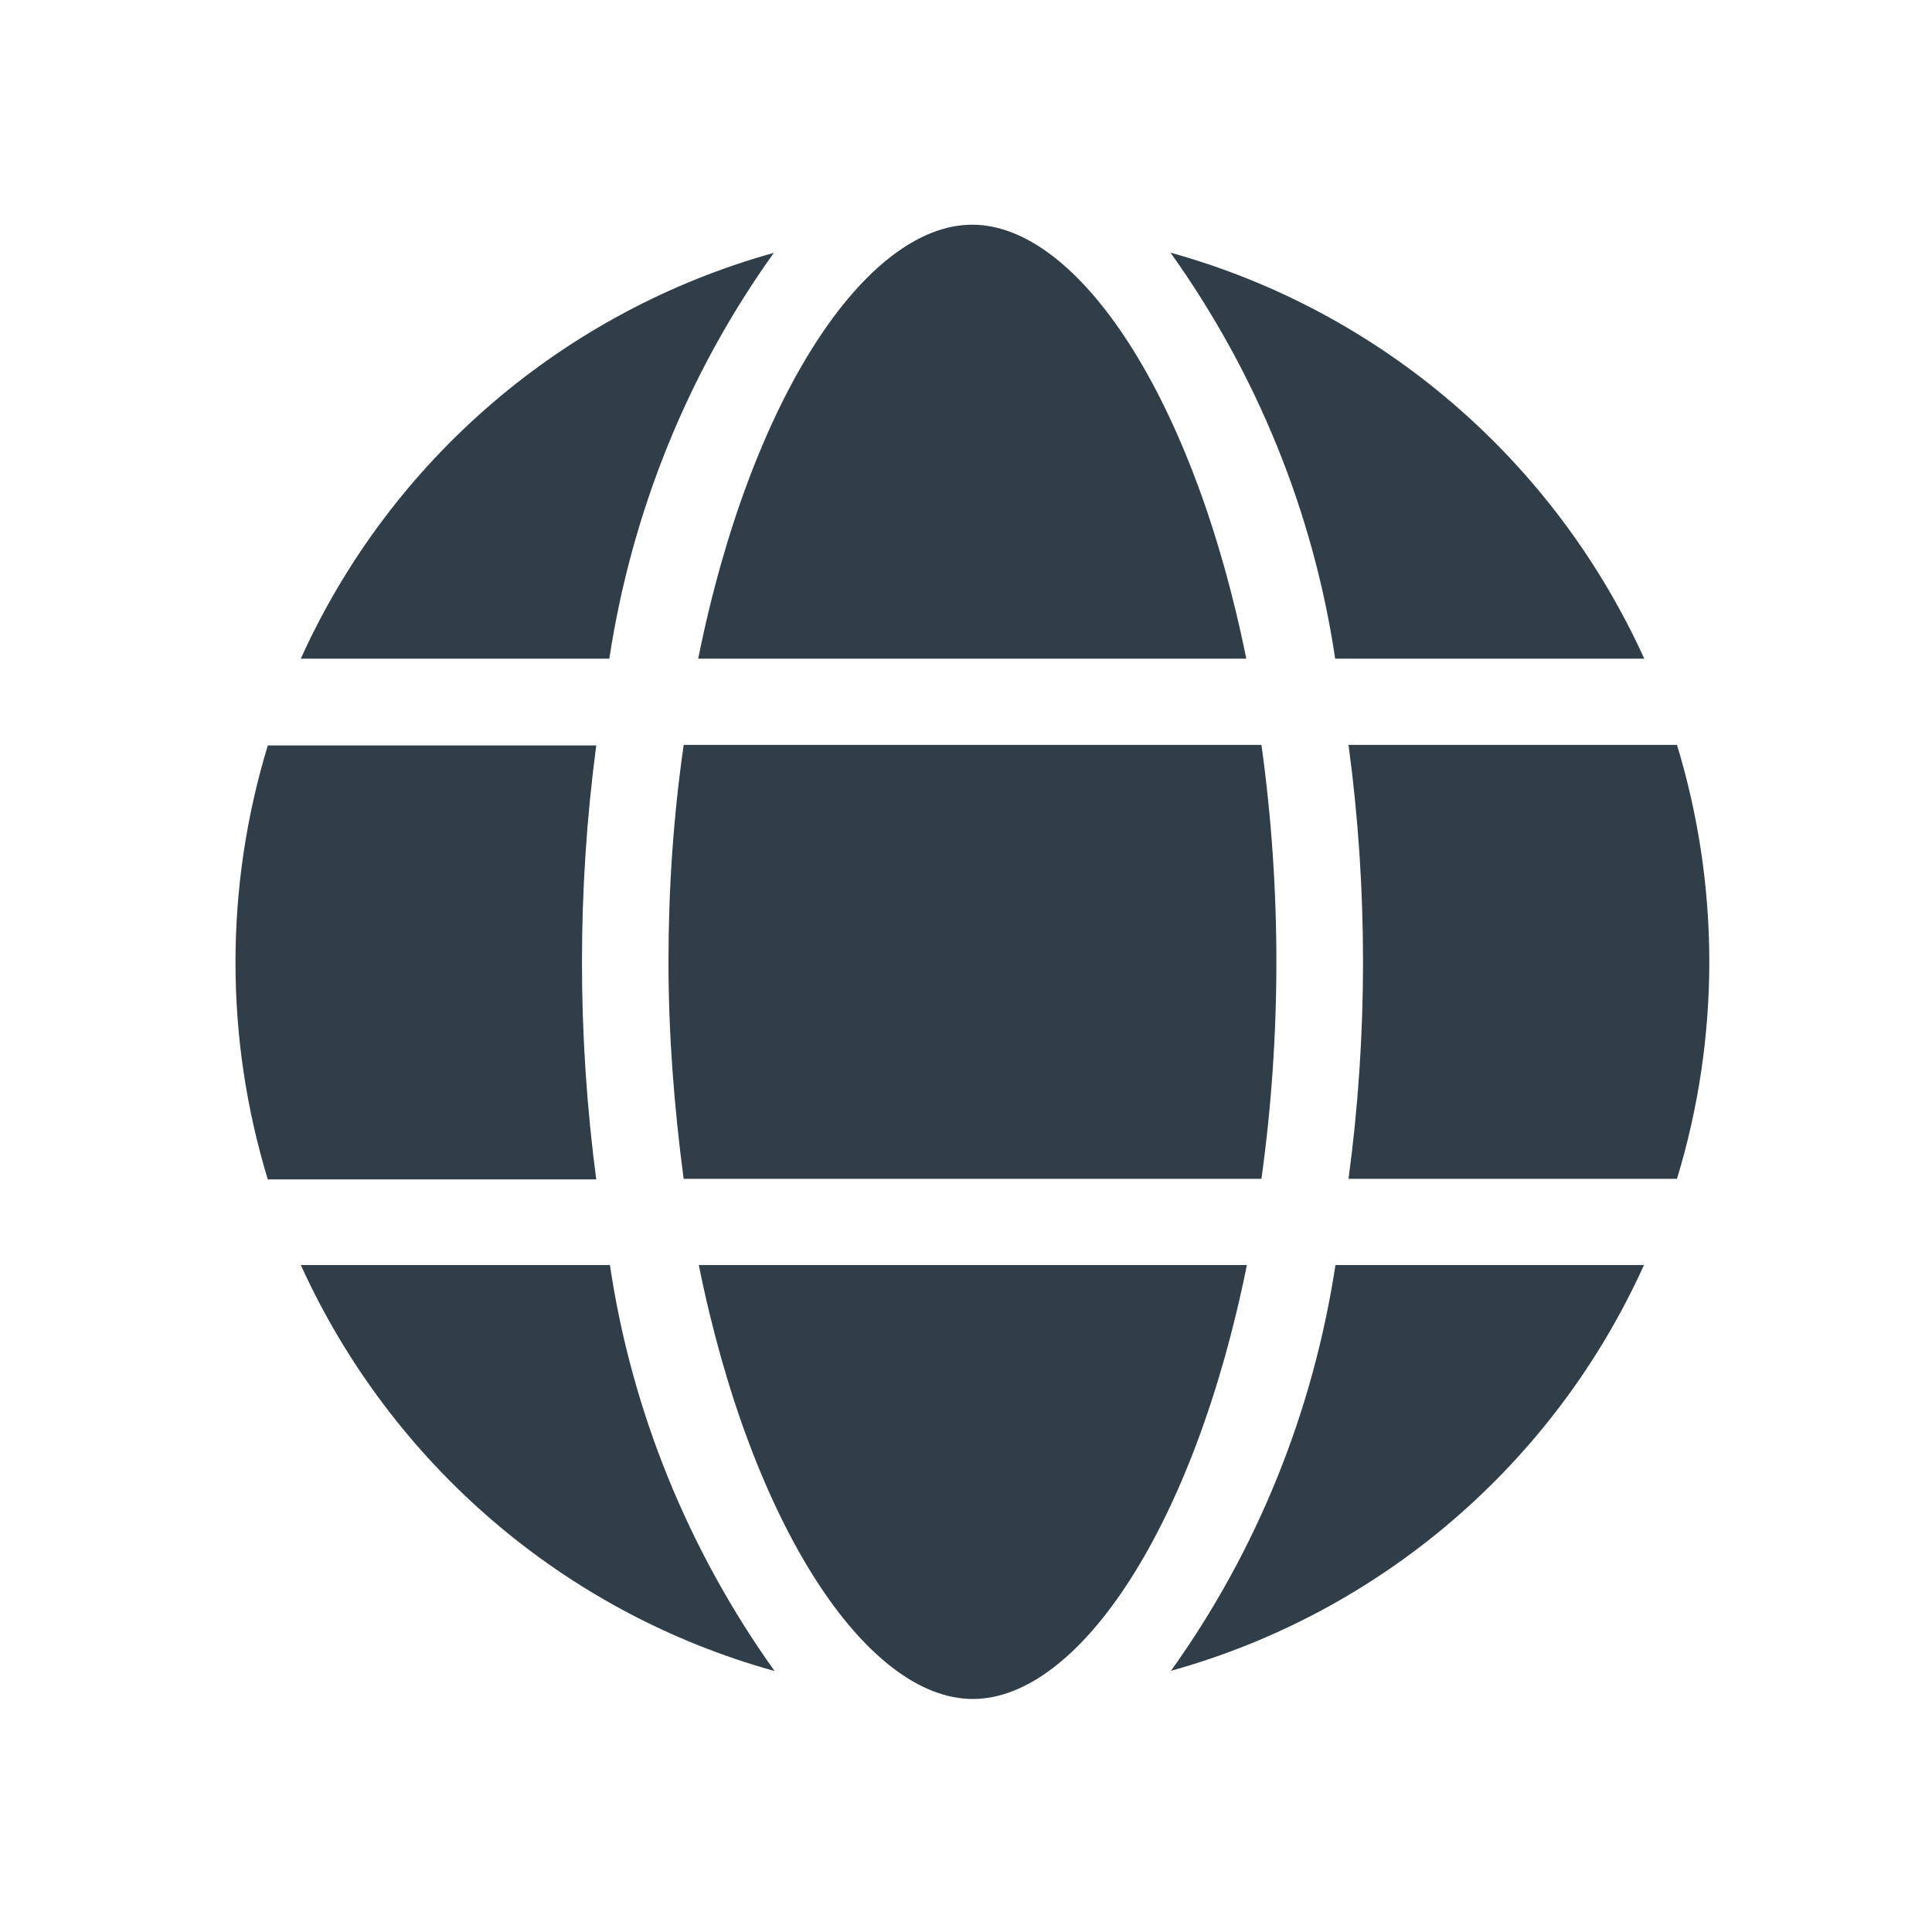 <?xml version="1.0" encoding="UTF-8"?><svg id="Layer_1" xmlns="http://www.w3.org/2000/svg" width="65" height="65" viewBox="0 0 65 65"><defs><style>.cls-1{fill:none;}.cls-1,.cls-2{stroke-width:0px;}.cls-2{fill:#313e48;}</style></defs><path class="cls-2" d="M23,25.06h19.44c.67,4.84.67,9.76,0,14.6h-19.44c-.32-2.42-.51-4.87-.51-7.29s.16-4.87.51-7.29v-.03ZM55.32,22.16c-3.04-6.69-8.87-11.7-15.94-13.66,2.9,4.06,4.81,8.74,5.54,13.66h10.41ZM56.42,25.06h-11.05c.65,4.84.65,9.76,0,14.6h11.05c1.45-4.76,1.45-9.84,0-14.6ZM19.58,32.37c0-2.45.16-4.87.48-7.29h-11.05c-1.45,4.76-1.45,9.84,0,14.6h11.05c-.32-2.42-.48-4.87-.48-7.29v-.03ZM23.51,42.56c1.77,8.77,5.65,14.6,9.22,14.6s7.45-5.81,9.22-14.6h-18.44ZM39.37,56.22c7.07-1.96,12.91-6.96,15.94-13.66h-10.38c-.75,4.92-2.63,9.6-5.54,13.66h-.03ZM41.93,22.16c-1.77-8.77-5.65-14.6-9.22-14.6s-7.45,5.81-9.22,14.6h18.44ZM10.12,42.56c3.04,6.69,8.87,11.7,15.94,13.66-2.9-4.06-4.81-8.74-5.54-13.66h-10.41ZM26.06,8.5c-7.07,1.96-12.91,6.96-15.94,13.66h10.38c.75-4.92,2.63-9.6,5.54-13.66h.03Z"/><rect class="cls-1" width="65" height="65"/></svg>